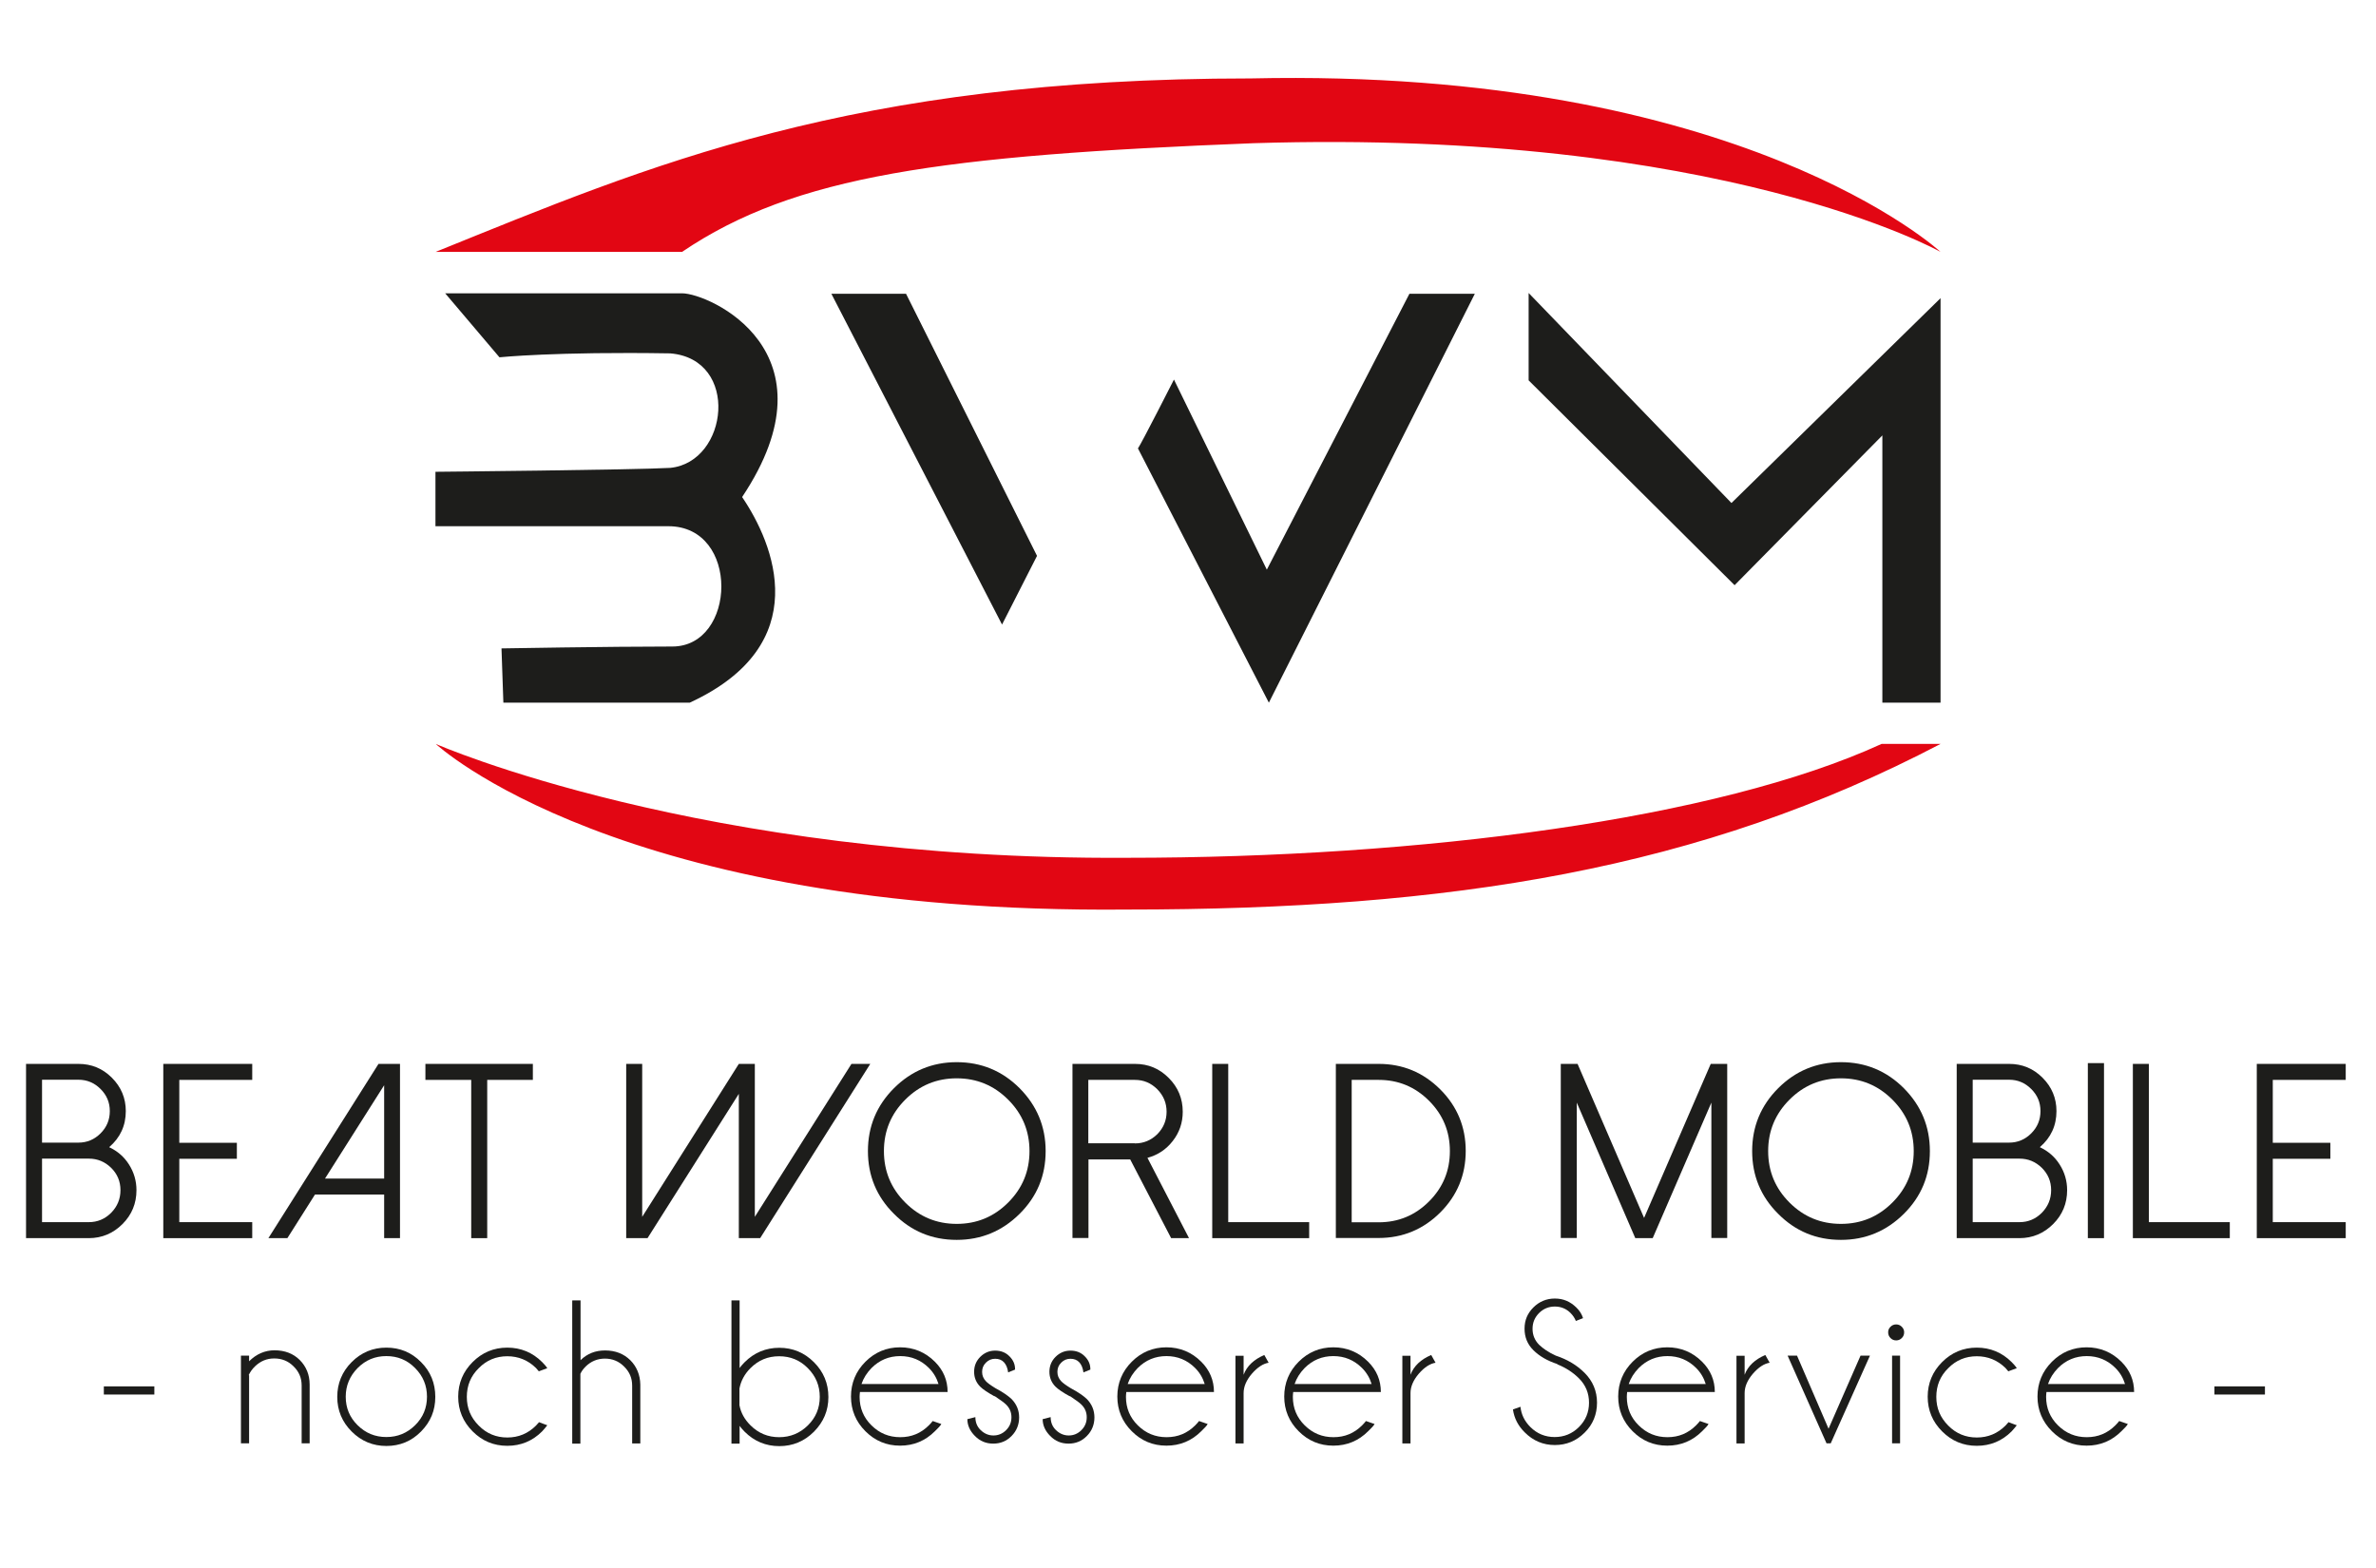 <?xml version="1.0" encoding="UTF-8"?>
<svg id="Ebene_1" xmlns="http://www.w3.org/2000/svg" width="151.47" height="100" xmlns:xlink="http://www.w3.org/1999/xlink" viewBox="0 0 151.47 100">
  <defs>
    <style>
      .cls-1 {
        fill: none;
      }

      .cls-2 {
        fill: #1d1d1b;
      }

      .cls-3 {
        fill: #e20613;
      }

      .cls-4 {
        clip-path: url(#clippath);
      }
    </style>
    <clipPath id="clippath">
      <rect class="cls-1" x=".94" y="4.97" width="149.6" height="89.59"/>
    </clipPath>
  </defs>
  <g class="cls-4">
    <g>
      <path class="cls-2" d="M6.62,88.39h3.22v.52h-3.22v-.52Z"/>
      <path class="cls-2" d="M15.88,87.68v4.34h-.52v-5.59h.52v.36c.46-.46,1.01-.7,1.62-.7.66,0,1.2.21,1.61.62.41.41.63.94.63,1.56v3.75h-.51v-3.69c0-.48-.17-.88-.52-1.22-.34-.34-.75-.5-1.23-.5s-.87.17-1.22.5c-.19.18-.32.38-.41.57Z"/>
      <path class="cls-2" d="M24.63,85.92c.87,0,1.61.31,2.21.92.61.61.91,1.35.91,2.22s-.3,1.59-.91,2.21-1.35.92-2.21.92-1.6-.31-2.21-.92c-.61-.61-.92-1.35-.92-2.21s.31-1.61.92-2.22c.61-.61,1.35-.92,2.21-.92ZM22.8,87.22c-.5.51-.76,1.12-.76,1.83s.25,1.32.76,1.82,1.11.75,1.83.75,1.32-.25,1.83-.75.76-1.11.76-1.82-.25-1.32-.76-1.83c-.5-.51-1.11-.76-1.83-.76s-1.32.25-1.83.76Z"/>
      <path class="cls-2" d="M34.35,90.67l.54.2c-.1.13-.21.26-.33.39-.61.61-1.35.92-2.22.92s-1.6-.31-2.21-.92c-.61-.61-.92-1.35-.92-2.21s.31-1.6.92-2.21c.61-.61,1.35-.92,2.21-.92s1.61.31,2.22.92c.12.12.24.25.33.39l-.54.2c-.06-.07-.12-.14-.18-.21-.51-.5-1.12-.75-1.83-.75s-1.32.25-1.82.76c-.51.5-.76,1.11-.76,1.83s.25,1.32.76,1.83c.5.51,1.11.76,1.82.76s1.32-.25,1.83-.76c.06-.06.12-.13.18-.2Z"/>
      <path class="cls-2" d="M36.49,82.91h.52v3.81c.43-.42.95-.62,1.56-.62.66,0,1.19.21,1.61.62.41.41.63.94.64,1.56v3.75h-.52v-3.69c0-.48-.17-.88-.52-1.22-.34-.34-.75-.5-1.22-.5s-.88.17-1.22.5c-.15.15-.27.31-.34.47v4.45h-.52v-9.11Z"/>
      <path class="cls-2" d="M46.63,82.91h.52v4.31c.09-.13.2-.25.32-.37.61-.61,1.35-.92,2.21-.92s1.6.31,2.21.92c.61.61.92,1.35.92,2.22s-.31,1.59-.92,2.21c-.61.61-1.35.92-2.21.92s-1.6-.31-2.21-.92c-.12-.12-.23-.25-.32-.37v1.13h-.52v-9.11ZM47.14,88.52v1.07c.09.49.33.91.7,1.28.51.51,1.12.76,1.83.76s1.32-.25,1.83-.75.76-1.11.76-1.82-.25-1.32-.76-1.83c-.5-.51-1.11-.76-1.83-.76s-1.32.25-1.83.76c-.37.37-.61.81-.7,1.3Z"/>
      <path class="cls-2" d="M54.82,88.77c-.01.09-.02.19-.02.29,0,.71.25,1.32.76,1.82s1.11.75,1.83.75,1.32-.25,1.83-.76c.09-.09.17-.18.24-.27l.55.19c-.06.11-.2.26-.41.46-.61.61-1.35.92-2.22.92s-1.6-.31-2.21-.92c-.61-.61-.92-1.35-.92-2.21s.31-1.61.92-2.22c.61-.61,1.35-.92,2.21-.92s1.61.31,2.22.92c.54.54.81,1.18.81,1.93h-5.59ZM54.92,88.24h4.91c-.12-.39-.32-.73-.61-1.02-.51-.51-1.12-.76-1.83-.76s-1.32.25-1.83.76c-.3.31-.51.64-.64,1.02Z"/>
      <path class="cls-2" d="M63.39,89.02c-.43-.24-.73-.44-.9-.61-.26-.26-.39-.58-.39-.95s.13-.69.39-.95.58-.4.95-.4.68.12.92.37c.24.24.35.51.35.81v.03l-.44.18c-.04-.29-.13-.5-.27-.65-.14-.15-.33-.22-.56-.22s-.42.08-.59.25-.24.36-.24.59.08.42.24.59c.09.1.29.25.6.44.49.26.83.5,1.04.7.32.33.48.72.48,1.17s-.16.86-.48,1.18c-.32.33-.71.49-1.17.49s-.85-.16-1.17-.49c-.32-.32-.48-.68-.48-1.07l.51-.13c0,.33.11.61.34.83s.5.34.81.34.58-.11.81-.34c.23-.23.34-.5.34-.82s-.11-.58-.34-.81c-.12-.12-.37-.3-.73-.54Z"/>
      <path class="cls-2" d="M68.19,89.02c-.43-.24-.73-.44-.9-.61-.26-.26-.39-.58-.39-.95s.13-.69.39-.95.58-.4.95-.4.68.12.92.37c.24.24.35.51.35.81v.03l-.44.18c-.04-.29-.13-.5-.27-.65-.14-.15-.33-.22-.56-.22s-.42.08-.59.25-.24.36-.24.59.08.42.24.59c.09.1.29.25.6.44.49.26.83.5,1.04.7.32.33.48.72.48,1.17s-.16.86-.48,1.18c-.32.33-.71.49-1.17.49s-.85-.16-1.17-.49c-.32-.32-.48-.68-.48-1.07l.51-.13c0,.33.11.61.34.83s.5.34.81.34.58-.11.81-.34c.23-.23.34-.5.34-.82s-.11-.58-.34-.81c-.12-.12-.37-.3-.73-.54Z"/>
      <path class="cls-2" d="M71.8,88.77c-.01.09-.02.19-.02.29,0,.71.25,1.32.76,1.82s1.11.75,1.83.75,1.32-.25,1.83-.76c.09-.09.17-.18.24-.27l.55.19c-.06.11-.2.26-.41.46-.61.61-1.35.92-2.22.92s-1.6-.31-2.21-.92c-.61-.61-.92-1.35-.92-2.21s.31-1.61.92-2.22c.61-.61,1.35-.92,2.21-.92s1.61.31,2.22.92c.54.54.81,1.18.81,1.93h-5.59ZM71.89,88.24h4.91c-.12-.39-.32-.73-.61-1.02-.51-.51-1.12-.76-1.83-.76s-1.32.25-1.83.76c-.3.31-.51.64-.64,1.02Z"/>
      <path class="cls-2" d="M80.89,86.88c-.37.06-.72.29-1.08.7-.35.41-.53.82-.53,1.24v3.21h-.52v-5.59h.52v1.21c.21-.56.66-.98,1.32-1.26l.28.5Z"/>
      <path class="cls-2" d="M82.44,88.77c-.01.09-.02.19-.02.29,0,.71.25,1.32.76,1.82s1.11.75,1.83.75,1.32-.25,1.83-.76c.09-.09.17-.18.24-.27l.55.19c-.06.11-.2.26-.41.46-.61.61-1.35.92-2.22.92s-1.6-.31-2.21-.92c-.61-.61-.92-1.35-.92-2.21s.31-1.61.92-2.22c.61-.61,1.35-.92,2.21-.92s1.61.31,2.22.92c.54.54.81,1.18.81,1.93h-5.59ZM82.53,88.24h4.91c-.12-.39-.32-.73-.61-1.02-.51-.51-1.12-.76-1.83-.76s-1.32.25-1.83.76c-.3.31-.51.64-.64,1.02Z"/>
      <path class="cls-2" d="M91.53,86.88c-.37.06-.72.29-1.08.7-.35.41-.53.82-.53,1.24v3.21h-.52v-5.59h.52v1.21c.21-.56.66-.98,1.32-1.26l.28.5Z"/>
      <path class="cls-2" d="M99.29,86.97c-.65-.21-1.16-.51-1.54-.89-.38-.38-.56-.83-.56-1.37s.19-.98.56-1.35.83-.57,1.37-.57.98.19,1.37.57c.21.2.35.43.43.68l-.46.18c-.07-.18-.18-.35-.34-.51-.27-.27-.61-.41-1-.41s-.73.14-1,.41c-.28.28-.42.61-.42,1.01s.14.73.41,1.01c.26.25.61.49,1.07.7.73.24,1.34.6,1.84,1.1.52.52.79,1.16.79,1.9s-.26,1.39-.79,1.91c-.53.53-1.16.79-1.9.79s-1.38-.27-1.91-.8c-.43-.42-.68-.91-.76-1.47l.48-.17c.05.49.26.92.63,1.29.43.43.95.64,1.55.64s1.12-.21,1.55-.64.64-.95.64-1.55-.21-1.12-.64-1.55c-.38-.38-.84-.68-1.39-.9Z"/>
      <path class="cls-2" d="M103.73,88.77c-.01.09-.02.19-.02.29,0,.71.25,1.32.76,1.82s1.11.75,1.83.75,1.32-.25,1.83-.76c.09-.09.17-.18.24-.27l.55.19c-.06.11-.2.26-.41.46-.61.61-1.35.92-2.22.92s-1.6-.31-2.21-.92c-.61-.61-.92-1.35-.92-2.21s.31-1.61.92-2.22c.61-.61,1.35-.92,2.21-.92s1.61.31,2.22.92c.54.54.81,1.18.81,1.93h-5.59ZM103.83,88.24h4.91c-.12-.39-.32-.73-.61-1.02-.51-.51-1.12-.76-1.83-.76s-1.32.25-1.83.76c-.3.31-.51.64-.64,1.02Z"/>
      <path class="cls-2" d="M112.83,86.88c-.37.06-.72.29-1.08.7-.35.41-.53.82-.53,1.24v3.21h-.52v-5.59h.52v1.21c.21-.56.66-.98,1.32-1.26l.28.5Z"/>
      <path class="cls-2" d="M119.21,86.43l-2.5,5.59h-.27l-2.48-5.59h.6l2.01,4.66,2.04-4.66h.6Z"/>
      <path class="cls-2" d="M121.24,84.59c.1.1.15.22.15.35,0,.15-.05.27-.15.37-.1.1-.22.15-.36.15s-.26-.05-.36-.15-.15-.22-.15-.37c0-.14.05-.25.15-.35.1-.1.22-.15.36-.15s.26.05.36.15ZM121.13,86.43v5.59h-.51v-5.59h.51Z"/>
      <path class="cls-2" d="M128.03,90.67l.54.2c-.1.13-.21.26-.33.39-.61.61-1.35.92-2.22.92s-1.6-.31-2.21-.92c-.61-.61-.92-1.35-.92-2.21s.31-1.6.92-2.21c.61-.61,1.35-.92,2.21-.92s1.61.31,2.22.92c.12.12.24.25.33.39l-.54.2c-.06-.07-.12-.14-.18-.21-.51-.5-1.12-.75-1.83-.75s-1.32.25-1.82.76c-.51.5-.76,1.11-.76,1.83s.25,1.32.76,1.83c.5.51,1.11.76,1.82.76s1.32-.25,1.83-.76c.06-.06.12-.13.18-.2Z"/>
      <path class="cls-2" d="M130.46,88.77c-.01.09-.02.19-.02.29,0,.71.25,1.32.76,1.82s1.11.75,1.83.75,1.32-.25,1.83-.76c.09-.09.17-.18.24-.27l.55.19c-.06.11-.2.26-.41.46-.61.61-1.35.92-2.22.92s-1.6-.31-2.21-.92c-.61-.61-.92-1.35-.92-2.21s.31-1.61.92-2.22c.61-.61,1.35-.92,2.21-.92s1.61.31,2.22.92c.54.54.81,1.18.81,1.93h-5.59ZM130.56,88.24h4.91c-.12-.39-.32-.73-.61-1.02-.51-.51-1.12-.76-1.83-.76s-1.32.25-1.83.76c-.3.31-.51.64-.64,1.02Z"/>
      <path class="cls-2" d="M141.17,88.39h3.22v.52h-3.22v-.52Z"/>
    </g>
    <g>
      <path class="cls-2" d="M1.66,78.94v-11.11h3.34c.83,0,1.54.29,2.13.88.59.59.89,1.3.89,2.13,0,.92-.35,1.69-1.06,2.3.53.25.95.61,1.26,1.1.32.5.48,1.05.48,1.64,0,.85-.3,1.57-.89,2.16s-1.31.9-2.15.9H1.66ZM2.68,72.85h2.32c.55,0,1.02-.2,1.41-.59.39-.39.59-.86.59-1.42s-.2-1.02-.59-1.41c-.39-.39-.86-.59-1.41-.59h-2.32v4ZM2.68,77.92h2.98c.56,0,1.03-.2,1.43-.6.39-.4.59-.88.59-1.44s-.2-1.03-.59-1.42c-.4-.39-.87-.59-1.43-.59h-2.98v4.05Z"/>
      <path class="cls-2" d="M16.08,67.83v1.02h-4.65v4.01h3.67v1.02h-3.67v4.04h4.65v1.02h-5.67v-11.11h5.67Z"/>
      <path class="cls-2" d="M25.5,67.83v11.11h-1.01v-2.78h-4.41l-1.76,2.78h-1.21l7.02-11.11h1.36ZM20.72,75.14h3.77v-5.95l-3.77,5.95Z"/>
      <path class="cls-2" d="M33.97,67.83v1.02h-2.91v10.09h-1.02v-10.09h-2.92v-1.02h6.85Z"/>
      <path class="cls-2" d="M55.48,67.83l-7.02,11.11h-1.36v-9.2l-5.82,9.2h-1.36v-11.11h1.02v9.75l6.16-9.75h1.02v9.75l6.16-9.75h1.21Z"/>
      <path class="cls-2" d="M56.99,77.39c-1.11-1.1-1.66-2.44-1.66-4s.55-2.9,1.66-4.01c1.1-1.1,2.44-1.66,4-1.66s2.9.55,4.01,1.66c1.1,1.11,1.66,2.44,1.66,4.01s-.55,2.9-1.66,4-2.44,1.66-4.01,1.66-2.9-.55-4-1.66ZM57.71,70.11c-.91.91-1.36,2-1.36,3.28s.45,2.37,1.36,3.28c.91.91,2,1.36,3.28,1.36s2.37-.45,3.28-1.36c.91-.91,1.36-2,1.36-3.28s-.45-2.37-1.36-3.28-2-1.36-3.28-1.36-2.37.45-3.28,1.36Z"/>
      <path class="cls-2" d="M75.8,78.94h-1.14l-2.61-5.02h-2.66v5.01h-1.02v-11.1h3.99c.84,0,1.56.3,2.15.9.59.59.89,1.31.89,2.15,0,.7-.21,1.32-.64,1.87-.42.54-.95.89-1.61,1.07l2.65,5.12ZM72.35,72.9c.56,0,1.03-.2,1.43-.59.39-.4.59-.87.59-1.43s-.2-1.03-.59-1.43c-.4-.4-.87-.6-1.43-.6h-2.97v4.04h2.97Z"/>
      <path class="cls-2" d="M78.3,67.83v10.09h5.16v1.02h-6.18v-11.11h1.02Z"/>
      <path class="cls-2" d="M85.16,78.94v-11.11h2.73c1.53,0,2.84.54,3.93,1.63,1.08,1.08,1.62,2.39,1.62,3.92s-.54,2.84-1.62,3.92-2.4,1.63-3.93,1.63h-2.73ZM86.17,77.93h1.72c1.25,0,2.32-.44,3.21-1.33.89-.89,1.33-1.96,1.33-3.21s-.44-2.32-1.33-3.21c-.89-.89-1.96-1.33-3.21-1.33h-1.72v9.08Z"/>
      <path class="cls-2" d="M110.11,67.83v11.1h-1.01v-8.63l-3.74,8.64h-1.11l-3.73-8.64v8.63h-1.02v-11.1h1.07l4.24,9.82,4.25-9.82h1.06Z"/>
      <path class="cls-2" d="M113.36,77.39c-1.11-1.1-1.66-2.44-1.66-4s.55-2.9,1.66-4.01c1.1-1.1,2.44-1.66,4-1.66s2.9.55,4.01,1.66c1.1,1.11,1.66,2.44,1.66,4.01s-.55,2.9-1.66,4-2.44,1.66-4.01,1.66-2.9-.55-4-1.66ZM114.08,70.11c-.91.91-1.36,2-1.36,3.28s.45,2.37,1.36,3.28c.91.91,2,1.36,3.28,1.36s2.37-.45,3.28-1.36c.91-.91,1.36-2,1.36-3.28s-.45-2.37-1.36-3.28-2-1.36-3.28-1.36-2.37.45-3.28,1.36Z"/>
      <path class="cls-2" d="M124.74,78.94v-11.11h3.34c.83,0,1.54.29,2.13.88.59.59.89,1.3.89,2.13,0,.92-.35,1.69-1.06,2.3.53.25.95.61,1.26,1.1.32.5.48,1.05.48,1.64,0,.85-.3,1.57-.89,2.16s-1.31.9-2.15.9h-4ZM125.76,72.85h2.32c.55,0,1.02-.2,1.41-.59.39-.39.59-.86.59-1.42s-.2-1.02-.59-1.41c-.39-.39-.86-.59-1.41-.59h-2.32v4ZM125.76,77.92h2.98c.56,0,1.03-.2,1.43-.6.39-.4.59-.88.59-1.44s-.2-1.03-.59-1.42c-.4-.39-.87-.59-1.43-.59h-2.98v4.05Z"/>
      <path class="cls-2" d="M133.1,67.78h1.03v11.16h-1.03v-11.16Z"/>
      <path class="cls-2" d="M136.99,67.83v10.09h5.16v1.02h-6.18v-11.11h1.02Z"/>
      <path class="cls-2" d="M149.54,67.83v1.02h-4.65v4.01h3.67v1.02h-3.67v4.04h4.65v1.02h-5.67v-11.11h5.67Z"/>
    </g>
    <path class="cls-3" d="M71.83,54.69c18.74,0,37.65-2.46,48.12-7.26,1.45,0,1.49,0,3.76,0-15.3,8.01-31.2,10.56-51.88,10.56-32.43.3-44.05-10.56-44.05-10.56,0,0,16.87,7.42,44.05,7.26"/>
    <path class="cls-3" d="M79.91,9.13c-19.9.78-29.24,2.06-36.43,6.93-7.74,0-10.43,0-15.71,0,13.68-5.53,26.44-11.06,51.97-11.06,31.29-.7,43.97,11.06,43.97,11.06,0,0-13.93-7.86-43.8-6.93"/>
    <path class="cls-2" d="M28.39,18.7h15.09c1.73,0,10.02,3.71,3.83,12.99,2.02,2.97,4.7,9.4-3.34,13.11h-11.88l-.12-3.46s6.8-.12,10.89-.12,4.33-7.67-.25-7.67h-14.85v-3.47s12.74-.12,14.97-.25c3.71-.37,4.45-6.93,0-7.3-7.3-.12-10.89.25-10.89.25l-3.46-4.08Z"/>
    <polygon class="cls-2" points="53 18.73 57.76 18.73 66.11 35.44 63.88 39.82 53 18.73"/>
    <path class="cls-2" d="M72.55,28.58c.2-.27,2.29-4.38,2.29-4.38l5.92,12.12,9.09-17.59h4.17l-13.13,26.07-8.35-16.22Z"/>
    <polygon class="cls-2" points="97.45 24.25 97.45 18.68 110.38 32.07 123.71 19.01 123.71 44.8 120 44.8 120 27.76 110.58 37.31 97.45 24.25"/>
  </g>
</svg>